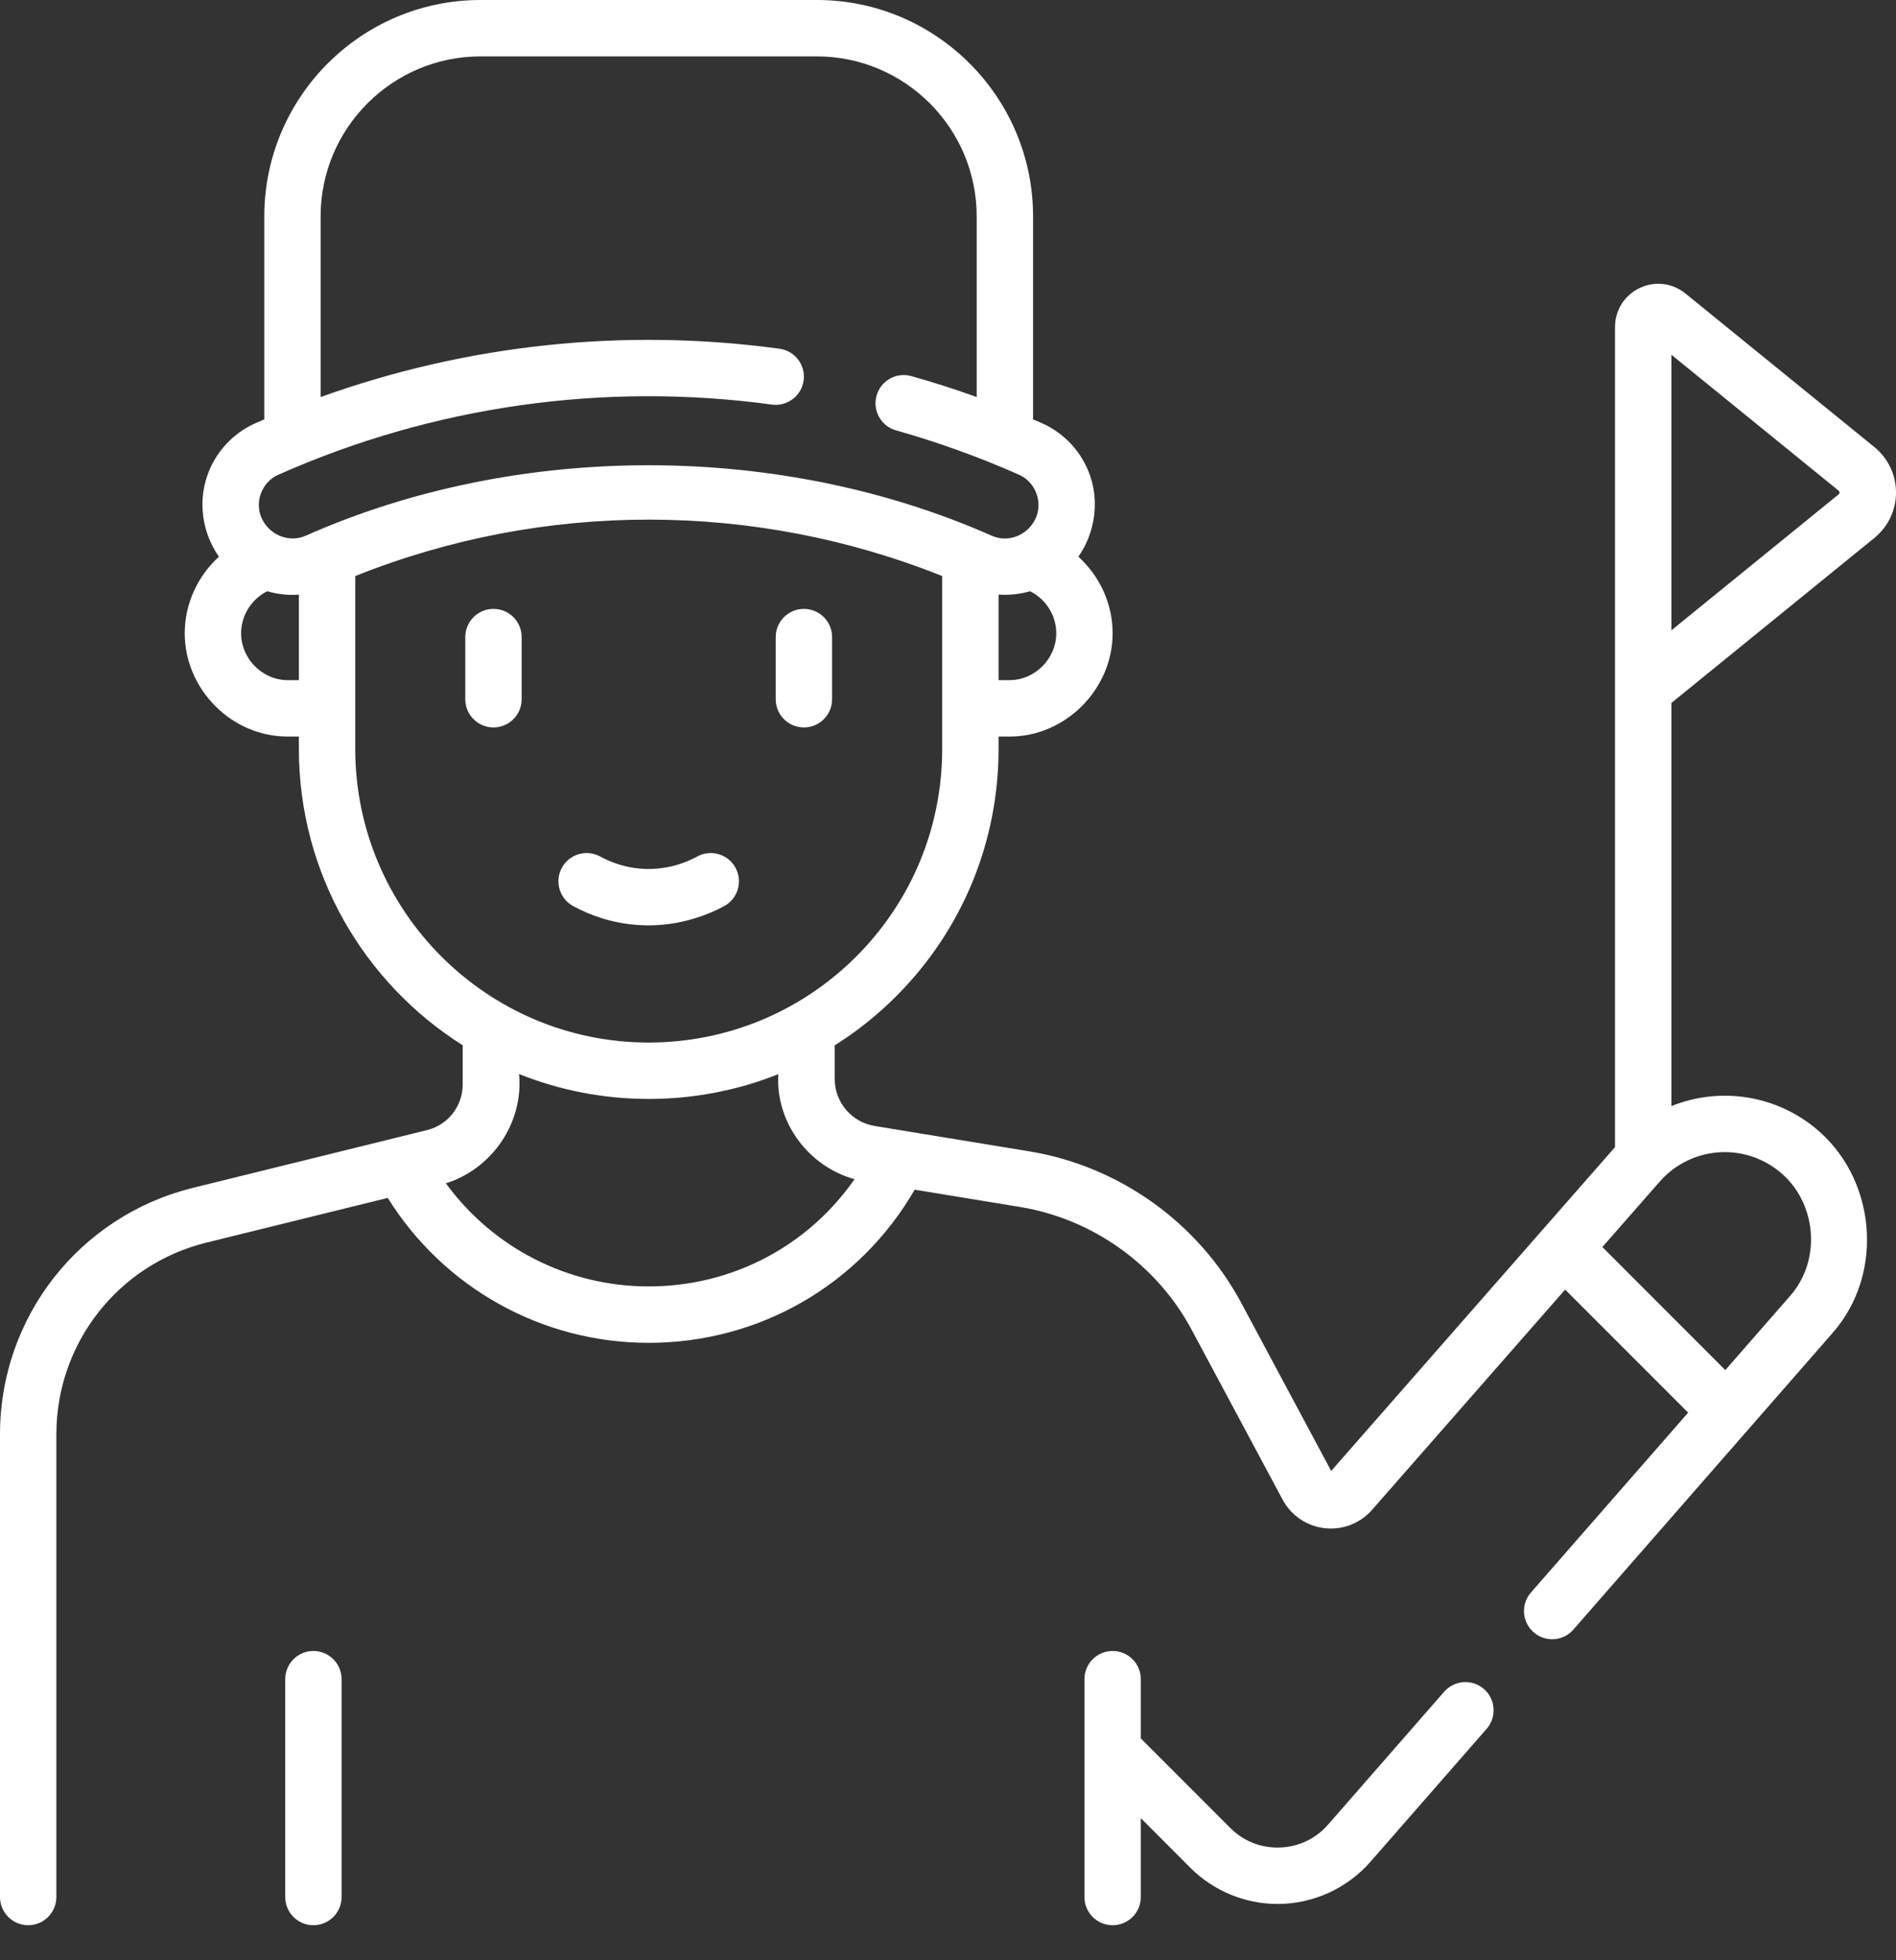 <svg width="30" height="31" viewBox="0 0 30 31" fill="none" xmlns="http://www.w3.org/2000/svg">
<rect x="0" y="0" width="30" height="31" fill="#333333" stroke="none"/>
<path d="M23.481 26.711C23.295 26.549 23.014 26.568 22.851 26.753L21.013 28.856C20.818 29.079 20.547 29.207 20.252 29.217C19.955 29.228 19.677 29.118 19.468 28.909L18.051 27.492V26.555C18.051 26.309 17.851 26.109 17.605 26.109C17.358 26.109 17.159 26.309 17.159 26.555V27.674V27.679V30C17.159 30.246 17.358 30.446 17.605 30.446C17.851 30.446 18.051 30.246 18.051 30V28.753L18.837 29.54C19.202 29.904 19.702 30.11 20.216 30.11C20.776 30.11 21.316 29.864 21.684 29.443L23.523 27.34C23.685 27.155 23.666 26.873 23.481 26.711ZM4.959 26.109C4.712 26.109 4.513 26.309 4.513 26.555V30C4.513 30.246 4.712 30.446 4.959 30.446C5.205 30.446 5.405 30.246 5.405 30V26.555C5.405 26.309 5.205 26.109 4.959 26.109ZM29.658 7.07L26.669 4.642C26.462 4.474 26.184 4.44 25.944 4.555C25.703 4.669 25.554 4.906 25.554 5.172V10.905C25.554 10.906 25.554 10.906 25.554 10.907V18.141L21.063 23.262L19.641 20.606C18.962 19.338 17.709 18.441 16.288 18.208C15.703 18.112 14.335 17.888 13.843 17.807C13.474 17.747 13.207 17.432 13.207 17.059V16.532C13.555 16.313 13.881 16.055 14.178 15.757C15.224 14.711 15.8 13.32 15.8 11.842V11.648H15.972C16.854 11.652 17.605 10.902 17.605 10.015C17.605 9.545 17.398 9.108 17.063 8.804C17.322 8.434 17.396 7.948 17.248 7.521C17.121 7.153 16.843 6.851 16.488 6.693C16.441 6.672 16.393 6.652 16.346 6.632V3.422C16.346 1.535 14.811 0 12.925 0H7.603C5.717 0 4.182 1.535 4.182 3.422V6.632C4.135 6.652 4.087 6.672 4.041 6.693C3.685 6.851 3.407 7.153 3.28 7.521C3.13 7.954 3.204 8.432 3.464 8.804C3.13 9.108 2.923 9.545 2.923 10.015C2.923 10.899 3.665 11.653 4.557 11.648H4.729V11.842C4.729 13.814 5.765 15.549 7.321 16.53V17.15C7.321 17.493 7.089 17.79 6.756 17.872L3.053 18.785C1.255 19.229 0 20.831 0 22.682V30C0 30.246 0.2 30.446 0.446 30.446C0.692 30.446 0.892 30.246 0.892 30V22.682C0.892 21.243 1.868 19.996 3.266 19.651L6.135 18.944C7.022 20.366 8.573 21.236 10.264 21.236C12.018 21.236 13.602 20.317 14.473 18.814L16.144 19.088C17.292 19.277 18.305 20.002 18.854 21.027L20.294 23.715C20.428 23.966 20.677 24.135 20.959 24.167C21.242 24.2 21.523 24.091 21.71 23.877L24.765 20.394L26.705 22.334C26.707 22.336 26.709 22.338 26.711 22.34L24.224 25.184C24.061 25.369 24.081 25.651 24.266 25.813C24.451 25.975 24.733 25.957 24.895 25.771L28.994 21.083C29.833 20.131 29.686 18.61 28.704 17.824C28.044 17.297 27.18 17.196 26.446 17.492V11.117L29.658 8.507C29.875 8.33 30 8.069 30 7.789C30 7.509 29.875 7.247 29.658 7.07ZM16.713 10.015C16.713 10.417 16.374 10.758 15.972 10.756H15.8V9.403C15.969 9.415 16.137 9.396 16.298 9.35C16.547 9.472 16.713 9.731 16.713 10.015ZM4.729 10.756H4.557C4.152 10.758 3.815 10.418 3.815 10.015C3.815 9.731 3.98 9.473 4.229 9.35C4.389 9.397 4.56 9.416 4.729 9.404V10.756H4.729ZM4.839 8.471C4.584 8.584 4.288 8.473 4.155 8.225C4.015 7.964 4.132 7.628 4.403 7.508C6.854 6.42 9.554 6.037 12.213 6.398C12.457 6.431 12.682 6.261 12.716 6.017C12.749 5.773 12.578 5.548 12.334 5.515C9.879 5.181 7.392 5.445 5.073 6.279V3.422C5.073 2.027 6.208 0.892 7.603 0.892H12.925C14.319 0.892 15.454 2.027 15.454 3.422V6.279C15.113 6.156 14.767 6.045 14.42 5.948C14.183 5.881 13.937 6.019 13.87 6.256C13.803 6.493 13.941 6.74 14.178 6.806C14.841 6.993 15.496 7.229 16.125 7.508C16.394 7.627 16.512 7.964 16.374 8.224C16.244 8.47 15.951 8.587 15.689 8.471C12.361 6.997 8.211 6.976 4.839 8.471ZM5.621 11.842V9.11C8.596 7.92 11.932 7.92 14.908 9.11V11.842C14.908 13.082 14.425 14.249 13.548 15.127C12.678 15.997 11.505 16.487 10.264 16.487C7.704 16.487 5.621 14.403 5.621 11.842ZM10.264 20.344C8.982 20.344 7.798 19.731 7.055 18.713C7.782 18.487 8.286 17.76 8.213 16.985C8.848 17.239 9.54 17.379 10.264 17.379C10.978 17.379 11.671 17.244 12.315 16.987C12.269 17.755 12.799 18.449 13.521 18.648C12.784 19.707 11.583 20.344 10.264 20.344ZM28.147 18.521C28.744 18.998 28.832 19.919 28.323 20.496L27.299 21.667L25.354 19.721L26.26 18.688C26.744 18.136 27.573 18.062 28.147 18.521ZM29.096 7.815L26.446 9.968L26.446 5.61L29.096 7.763C29.109 7.771 29.11 7.806 29.096 7.815ZM12.72 11.504C12.966 11.504 13.166 11.304 13.166 11.058V10.075C13.166 9.829 12.966 9.629 12.72 9.629C12.473 9.629 12.274 9.829 12.274 10.075V11.058C12.274 11.304 12.473 11.504 12.72 11.504ZM7.808 9.629C7.562 9.629 7.362 9.829 7.362 10.075V11.058C7.362 11.304 7.562 11.504 7.808 11.504C8.055 11.504 8.254 11.304 8.254 11.058V10.075C8.254 9.829 8.055 9.629 7.808 9.629ZM11.637 13.722C11.519 13.506 11.248 13.427 11.032 13.545C10.864 13.637 10.591 13.745 10.247 13.742C9.917 13.739 9.657 13.633 9.496 13.545C9.28 13.427 9.009 13.506 8.891 13.722C8.772 13.938 8.851 14.209 9.067 14.328C9.317 14.464 9.723 14.629 10.238 14.634C10.758 14.64 11.204 14.469 11.461 14.328C11.677 14.209 11.756 13.938 11.637 13.722Z" fill="white"/>
</svg>
